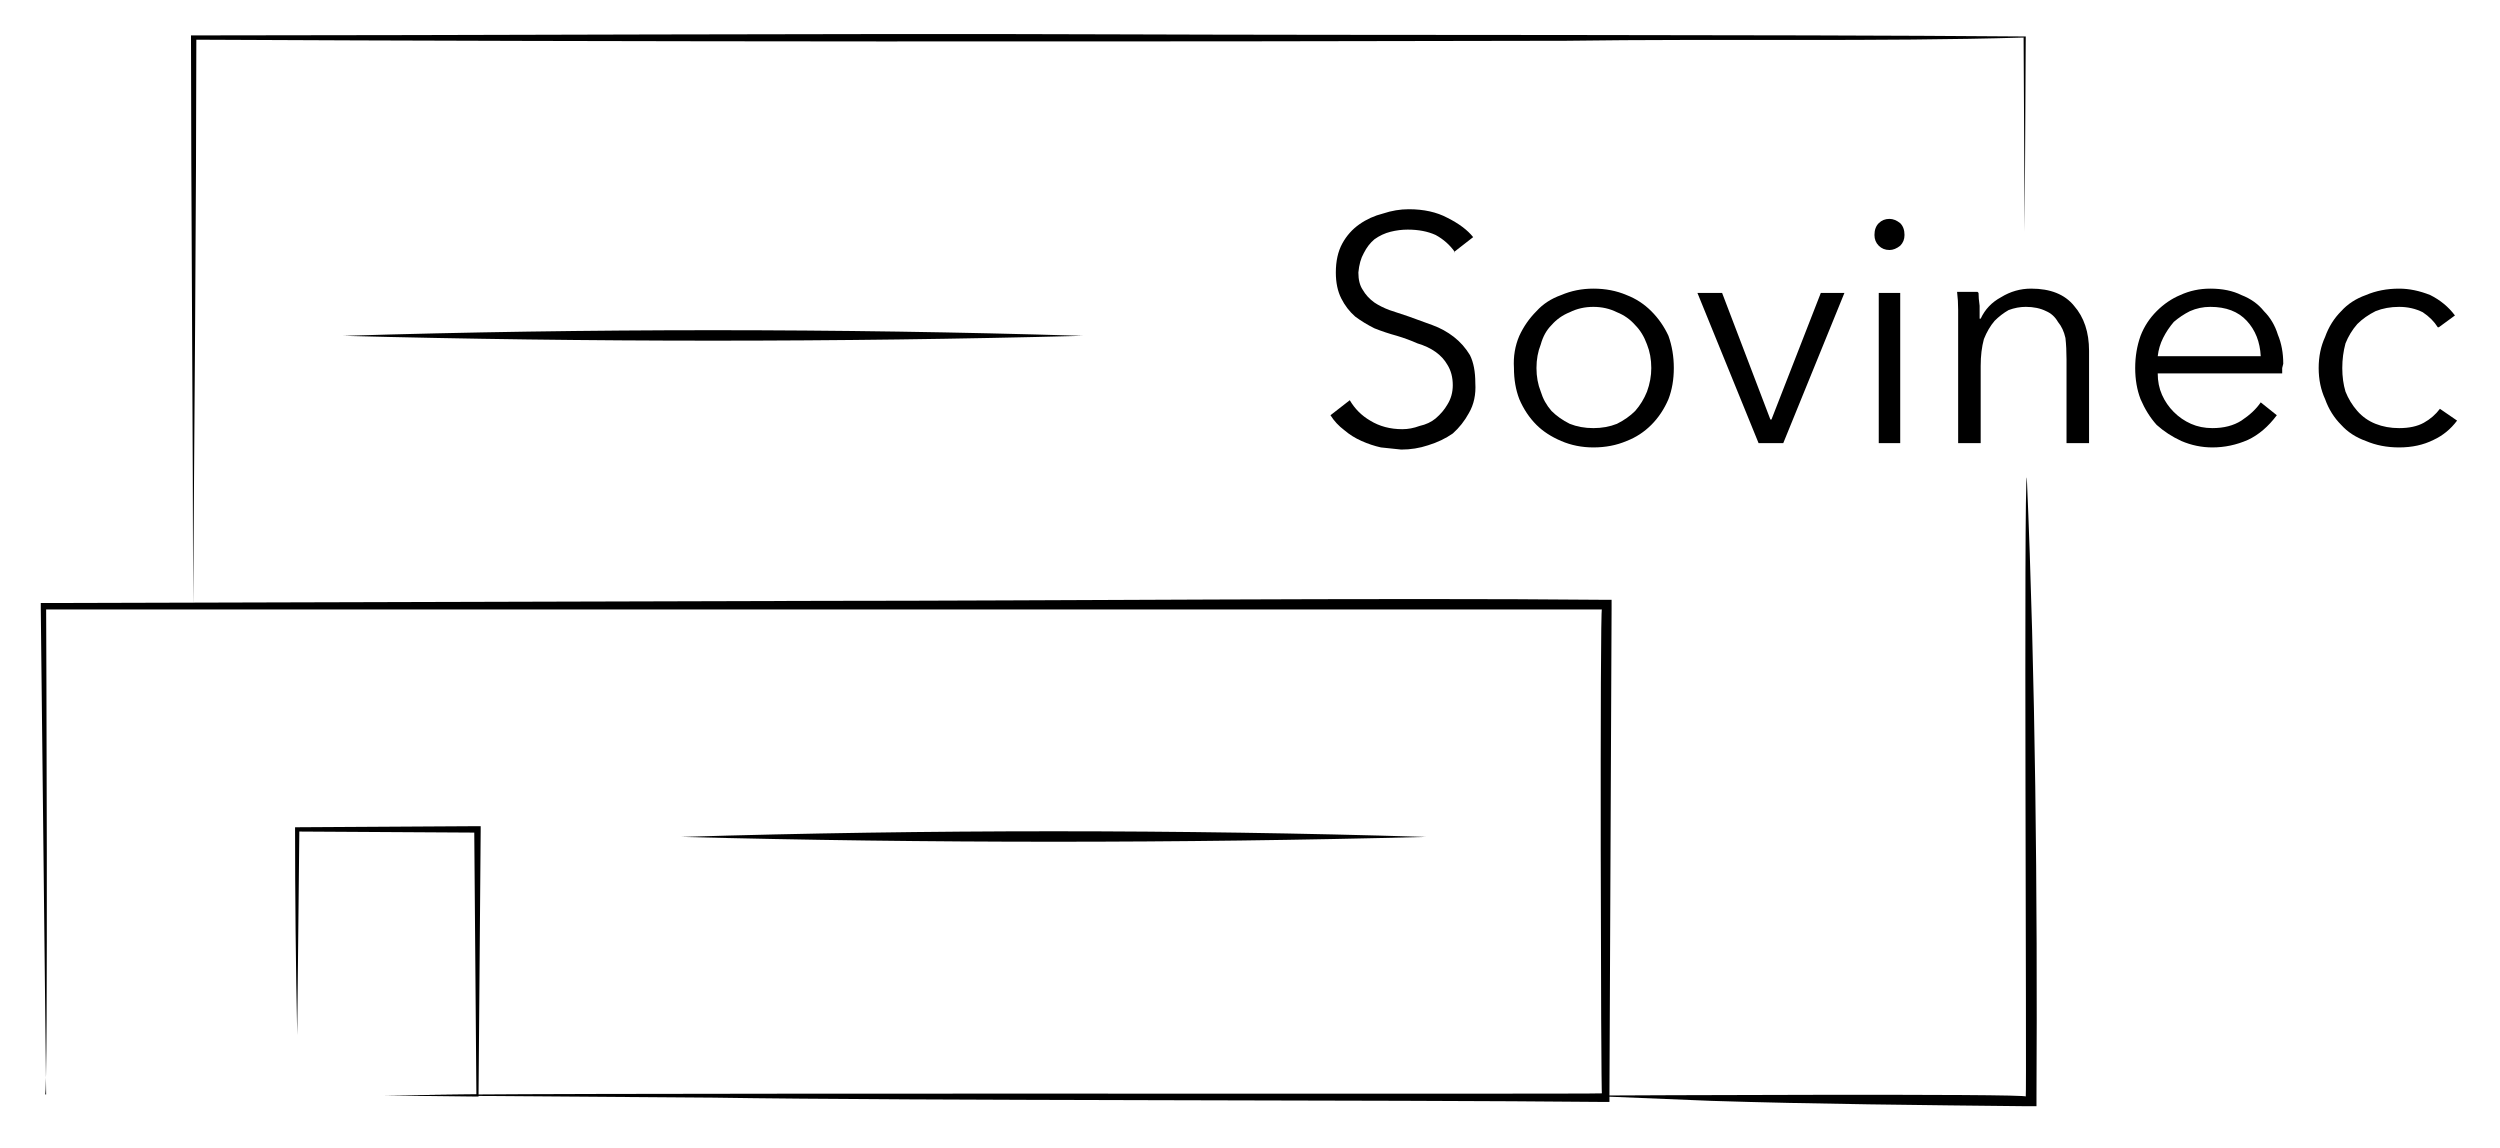 <svg version="1.2" xmlns="http://www.w3.org/2000/svg" viewBox="0 0 233 107" width="233" height="107">
	<title>sovinec logo-black-svg</title>
	<style>
		.s0 { fill: #000000 } 
	</style>
	<g id="Layer">
		<path id="Layer" class="s0" d="m135.6 23.5q-0.7-1-1.8-1.6-1.1-0.5-2.6-0.5-0.8 0-1.6 0.2-0.8 0.2-1.5 0.7-0.6 0.5-1 1.3-0.4 0.7-0.5 1.8 0 1 0.4 1.6 0.4 0.7 1.1 1.2 0.6 0.4 1.4 0.7 0.9 0.3 1.8 0.6 1.1 0.4 2.2 0.8 1.1 0.4 2 1.1 0.9 0.7 1.5 1.7 0.5 1 0.5 2.6 0.1 1.6-0.6 2.8-0.6 1.1-1.5 1.9-1 0.7-2.3 1.1-1.2 0.4-2.5 0.4-0.9-0.1-1.9-0.2-0.9-0.2-1.8-0.6-0.9-0.4-1.6-1-0.8-0.6-1.3-1.4l1.8-1.4q0.7 1.2 1.9 1.9 1.3 0.8 3 0.8 0.8 0 1.6-0.3 0.9-0.2 1.5-0.7 0.7-0.6 1.1-1.3 0.5-0.8 0.5-1.8 0-1.1-0.5-1.9-0.4-0.7-1.1-1.2-0.7-0.5-1.7-0.8-0.9-0.4-1.9-0.7-1.1-0.3-2.1-0.7-1-0.5-1.8-1.1-0.8-0.7-1.3-1.7-0.5-1-0.5-2.4 0-1.6 0.6-2.7 0.6-1.1 1.6-1.8 1-0.7 2.2-1 1.2-0.4 2.4-0.4 2.1 0 3.6 0.8 1.6 0.8 2.4 1.8l-1.8 1.4z"/>
		<path id="Layer" fill-rule="evenodd" class="s0" d="m156 34.3q0 1.6-0.5 2.9-0.6 1.4-1.6 2.4-1 1-2.3 1.5-1.4 0.6-3.1 0.6-1.6 0-3-0.6-1.4-0.6-2.3-1.5-1-1-1.6-2.4-0.5-1.3-0.5-2.9-0.1-1.6 0.5-3 0.6-1.3 1.6-2.3 0.9-1 2.3-1.5 1.4-0.6 3-0.6 1.7 0 3.1 0.6 1.3 0.5 2.3 1.5 1 1 1.6 2.3 0.5 1.4 0.5 3zm-2.1 0q0-1.2-0.4-2.2-0.4-1.1-1.1-1.8-0.7-0.8-1.7-1.2-1-0.5-2.2-0.5-1.2 0-2.2 0.5-1 0.4-1.7 1.2-0.7 0.7-1 1.8-0.4 1-0.4 2.2 0 1.2 0.4 2.2 0.3 1 1 1.8 0.7 0.7 1.7 1.2 1 0.4 2.2 0.4 1.2 0 2.2-0.4 1-0.5 1.7-1.2 0.7-0.8 1.1-1.8 0.4-1.1 0.4-2.2z"/>
		<path id="Layer" class="s0" d="m166.2 41.3h-2.3l-5.7-14h2.3l4.5 11.8h0.1l4.6-11.8h2.2z"/>
		<path id="Layer" class="s0" d="m177.5 21.9q0 0.6-0.4 1-0.5 0.4-1 0.4-0.6 0-1-0.4-0.4-0.4-0.4-1 0-0.7 0.4-1.1 0.4-0.4 1-0.4 0.5 0 1 0.4 0.4 0.4 0.4 1.1zm-0.4 19.4h-2v-14h2z"/>
		<path id="Layer" class="s0" d="m184.4 27.3q0 0.5 0.1 1.2 0 0.7 0 1.2h0.1q0.6-1.3 1.9-2 1.3-0.8 2.8-0.8 2.7 0 4 1.6 1.4 1.6 1.4 4.2v8.6h-2.1v-7.8q0-1.1-0.1-2-0.2-0.9-0.7-1.5-0.4-0.7-1.1-1-0.8-0.4-1.9-0.4-0.8 0-1.6 0.3-0.7 0.4-1.3 1-0.6 0.7-1 1.7-0.3 1.1-0.3 2.5v7.2h-2.1v-11q0-0.5 0-1.4 0-0.9-0.1-1.7h1.9z"/>
		<path id="Layer" fill-rule="evenodd" class="s0" d="m212.8 33.9l-0.1 0.4q0 0.3 0 0.5h-11.6q0 1.1 0.4 2 0.4 0.9 1.1 1.6 0.7 0.7 1.6 1.1 0.9 0.4 2 0.4 1.6 0 2.7-0.7 1.2-0.8 1.8-1.7l1.5 1.2q-1.2 1.6-2.7 2.3-1.6 0.7-3.3 0.7-1.5 0-2.9-0.6-1.3-0.6-2.3-1.5-0.9-1-1.5-2.4-0.5-1.3-0.5-2.9 0-1.6 0.5-3 0.5-1.3 1.5-2.3 1-1 2.2-1.5 1.3-0.6 2.8-0.6 1.7 0 2.9 0.6 1.3 0.5 2.1 1.5 0.9 0.9 1.3 2.2 0.5 1.2 0.5 2.7zm-2.1-0.7q-0.1-2-1.3-3.3-1.2-1.3-3.4-1.3-1 0-1.9 0.4-0.8 0.4-1.5 1-0.6 0.7-1 1.5-0.4 0.8-0.5 1.7c0 0 9.6 0 9.6 0z"/>
		<path id="Layer" class="s0" d="m227.2 30.5q-0.5-0.8-1.4-1.4-1-0.5-2.2-0.5-1.2 0-2.2 0.4-1 0.5-1.7 1.2-0.7 0.8-1.1 1.8-0.3 1.1-0.3 2.3 0 1.2 0.3 2.2 0.4 1 1.1 1.8 0.7 0.8 1.7 1.2 1 0.4 2.2 0.4 1.4 0 2.3-0.5 0.9-0.5 1.5-1.3l1.6 1.1q-0.9 1.2-2.2 1.8-1.4 0.7-3.2 0.7-1.7 0-3.1-0.6-1.4-0.5-2.3-1.5-1-1-1.5-2.4-0.6-1.3-0.6-2.9 0-1.6 0.6-2.9 0.5-1.4 1.5-2.4 0.9-1 2.3-1.5 1.4-0.6 3.1-0.6 1.4 0 2.9 0.6 1.4 0.7 2.3 1.9l-1.5 1.1z"/>
	</g>
	<path id="Layer" class="s0" d="m4.3 102l-0.5-45.3v-0.5h0.5l72.5-0.2c20.5 0 52.2-0.3 72.5-0.1h0.9v0.8l-0.2 45.3v0.7h-0.7c-19.4-0.2-63.9-0.1-82.8-0.4l-27.6-0.2c-0.2-0.3 110.4-0.1 110.4-0.2-0.1 0.6-0.2-45.7 0-45.1h-145c0-0.4 0.2 45.5-0.1 45.2z"/>
	<path id="Layer" class="s0" d="m188.9 44.5c0.8 18.6 1 39.1 0.9 57.7v0.9h-0.9c-9.5-0.1-20-0.2-29.4-0.5l-9.8-0.4v-0.1c0 0 39.6-0.2 39.1 0.1 0.1 0-0.2-57.9 0.1-57.7z"/>
	<path id="Layer" class="s0" d="m18 56.6c0-13.4-0.2-40-0.2-53.3 25.3 0 60.6-0.2 85.6-0.1 25.1 0.1 60.6 0 85.4 0.2 0 0.1-0.1 18.1-0.1 18.2l-0.1-18.1c-13.5 0.4-28.5 0.1-42.6 0.3-39.7 0.1-88.2 0.1-128-0.1l0.3-0.2c0 13.2-0.2 39.9-0.3 53.1z"/>
	<path id="Layer" class="s0" d="m27.7 96.5q-0.2-9.7-0.2-19.4h0.2l16.8-0.1h0.3v0.3l-0.1 12.4-0.1 12.4v0.1h-0.1l-8.7-0.1 8.7-0.1-0.1 0.1-0.1-12.4-0.1-12.4 0.3 0.3-16.8-0.1 0.2-0.2q-0.1 9.6-0.2 19.2z"/>
	<path id="Layer" class="s0" d="m32 31.3c22.9-0.7 46-0.7 68.9 0-22.9 0.6-46 0.6-68.9 0z"/>
	<path id="Layer" class="s0" d="m63.5 78c23.1-0.7 46.3-0.7 69.4 0-23.1 0.6-46.3 0.6-69.4 0z"/>
</svg>